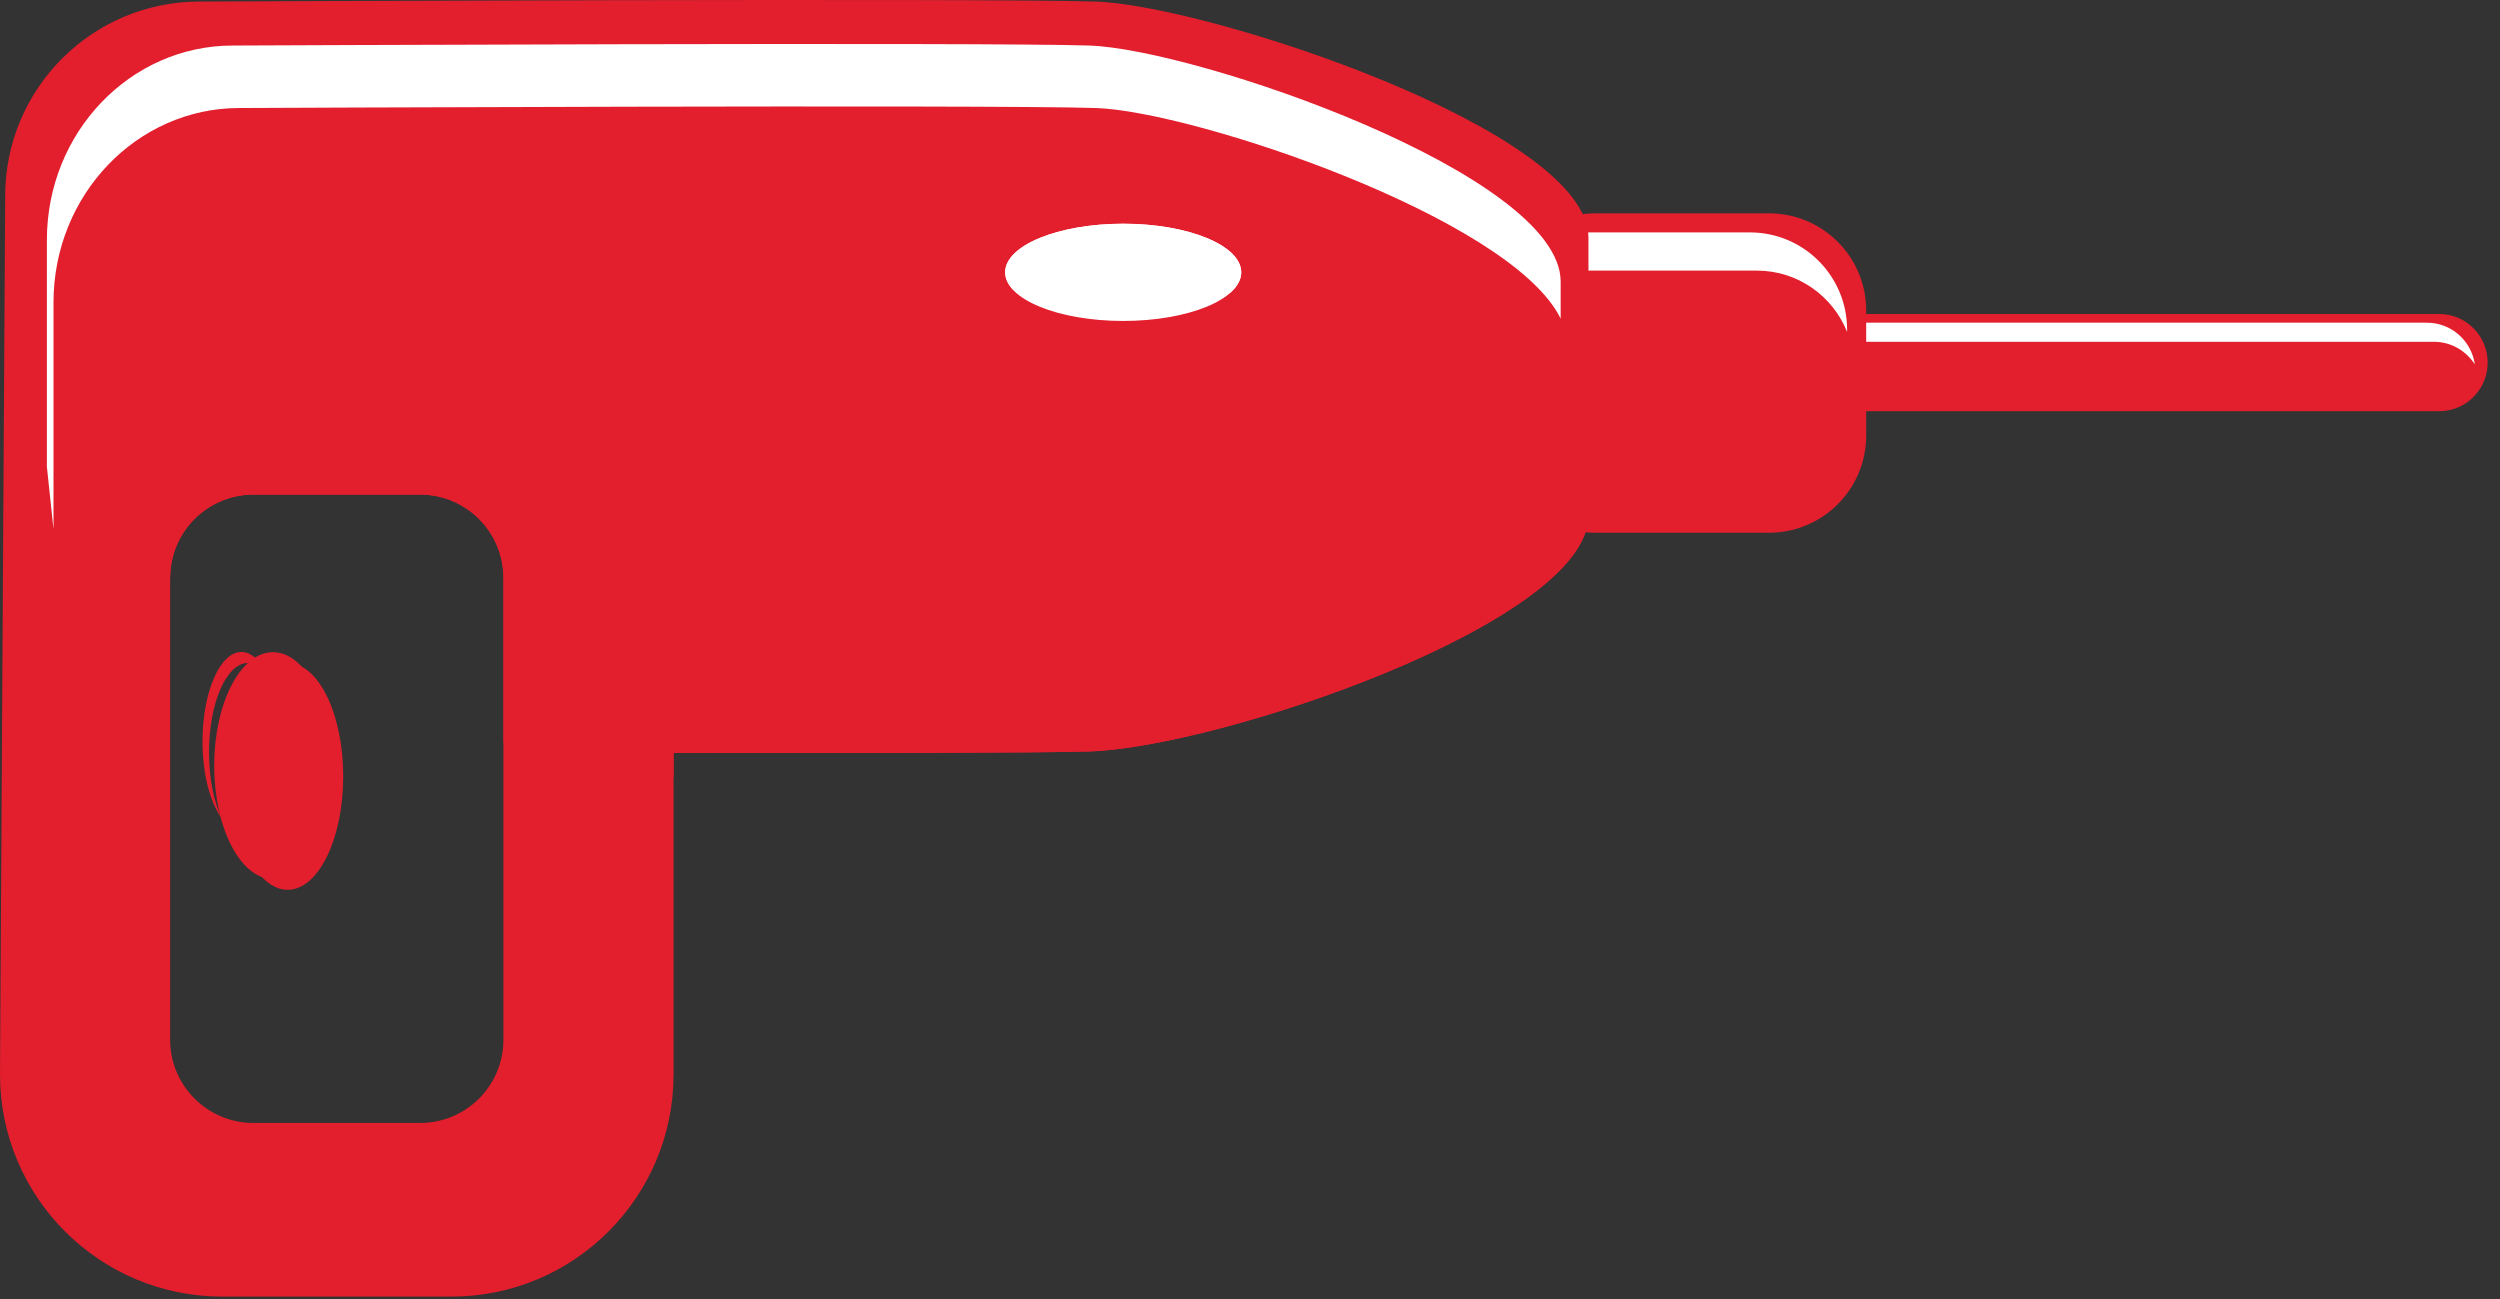 <svg width="102" height="53" viewBox="0 0 102 53" fill="none" xmlns="http://www.w3.org/2000/svg">
<rect x="0" y="0" width="102" height="53" fill="#333333" stroke="none"/>
<g id="Vrstva_x0020_1">
<path id="Vector" d="M101.497 14.794C101.497 15.89 100.611 16.778 99.515 16.778H70.9C69.805 16.778 68.917 15.89 68.917 14.794C68.917 13.7 69.805 12.81 70.9 12.81H99.515C100.611 12.81 101.497 13.7 101.497 14.794Z" fill="#E31E2D"/>
<path id="Vector_2" d="M68.703 15.928C68.703 14.833 69.592 13.945 70.686 13.945H99.302C100.007 13.945 100.622 14.316 100.974 14.869C100.837 13.909 100.019 13.166 99.019 13.166H70.404C69.308 13.166 68.421 14.054 68.421 15.149C68.421 15.54 68.537 15.901 68.732 16.208C68.719 16.114 68.703 16.025 68.703 15.928Z" fill="white"/>
<path id="Vector_3" d="M76.141 17.77C76.141 19.961 74.365 21.736 72.174 21.736H65.091C62.901 21.736 61.125 19.961 61.125 17.77V12.67C61.125 10.479 62.901 8.704 65.091 8.704H72.174C74.365 8.704 76.141 10.479 76.141 12.67V17.77Z" fill="#E31E2D"/>
<path id="Vector_4" d="M60.63 15.007C60.63 12.817 62.406 11.041 64.595 11.041H71.679C73.35 11.041 74.778 12.077 75.362 13.542V13.45C75.362 11.259 73.587 9.482 71.395 9.482H64.312C62.123 9.482 60.346 11.259 60.346 13.45V18.55C60.346 19.066 60.448 19.561 60.63 20.015V15.007Z" fill="white"/>
<path id="Vector_5" d="M20.54 42.418C20.54 44.296 19.018 45.817 17.14 45.817H10.341C8.464 45.817 6.942 44.296 6.942 42.418V23.578C6.942 21.7 8.464 20.179 10.341 20.179H17.14C19.018 20.179 20.54 21.7 20.54 23.578V42.418ZM44.693 0.063C40.16 -0.079 8.146 0.063 8.146 0.063C3.764 0.063 0.212 3.614 0.212 7.996L0 43.835C0 48.843 4.06 52.901 9.066 52.901H18.416C23.423 52.901 27.481 48.843 27.481 43.834V30.72C34.888 30.73 42.117 30.723 44.409 30.66C49.651 30.519 64.809 25.409 64.809 21.028V9.696C64.809 5.314 49.226 0.205 44.693 0.063Z" fill="#E31E2D"/>
<path id="Vector_6" d="M2.183 21.594V12.34C2.183 7.958 5.579 4.407 9.769 4.407C9.769 4.407 40.379 4.266 44.713 4.407C48.708 4.538 61.67 8.889 63.675 13.001V11.49C63.675 7.108 48.777 1.999 44.442 1.858C40.108 1.716 9.498 1.858 9.498 1.858C5.308 1.858 1.913 5.408 1.913 9.791V19.044L2.183 21.594Z" fill="white"/>
<path id="Vector_7" d="M7.862 15.787C6.02 18.479 6.587 24.003 6.587 24.003C6.587 24.003 6.726 23.823 6.944 23.548C6.959 21.684 8.474 20.179 10.341 20.179H17.14C19.018 20.179 20.54 21.7 20.54 23.578V30.305C22.746 30.911 25.079 31.376 27.481 31.724V30.72C34.888 30.73 42.117 30.723 44.409 30.66C49.651 30.519 64.809 25.409 64.809 21.028V14.244C40.763 21.055 9.704 13.095 7.862 15.787Z" fill="#E31E2D"/>
<path id="Vector_8" d="M50.643 11.112C50.643 12.207 48.487 13.095 45.826 13.095C43.167 13.095 41.01 12.207 41.01 11.112C41.01 10.016 43.167 9.128 45.826 9.128C48.487 9.128 50.643 10.016 50.643 11.112Z" fill="white"/>
<path id="Vector_9" d="M45.685 10.688C47.735 10.688 49.481 11.214 50.177 11.958C50.471 11.702 50.643 11.416 50.643 11.112C50.643 10.016 48.487 9.128 45.826 9.128C43.167 9.128 41.01 10.016 41.01 11.112C41.01 11.363 41.128 11.602 41.335 11.823C42.106 11.151 43.762 10.688 45.685 10.688Z" fill="white"/>
<path id="Vector_10" d="M13.535 31.237C13.535 33.793 12.462 35.864 11.137 35.864C9.814 35.864 8.74 33.793 8.74 31.237C8.74 28.682 9.814 26.609 11.137 26.609C12.462 26.609 13.535 28.682 13.535 31.237Z" fill="#E31E2D"/>
<path id="Vector_11" d="M14.003 31.677C14.003 34.233 12.988 36.304 11.735 36.304C10.484 36.304 9.469 34.233 9.469 31.677C9.469 29.12 10.484 27.049 11.735 27.049C12.988 27.049 14.003 29.12 14.003 31.677Z" fill="#E31E2D"/>
<path id="Vector_12" d="M8.528 30.697C8.528 28.681 9.239 27.049 10.116 27.049C10.409 27.049 10.681 27.234 10.916 27.547C10.635 26.961 10.262 26.6 9.852 26.6C8.974 26.6 8.263 28.235 8.263 30.249C8.263 31.595 8.58 32.766 9.052 33.398C8.731 32.731 8.528 31.769 8.528 30.697Z" fill="#E31E2D"/>
</g>
</svg>
